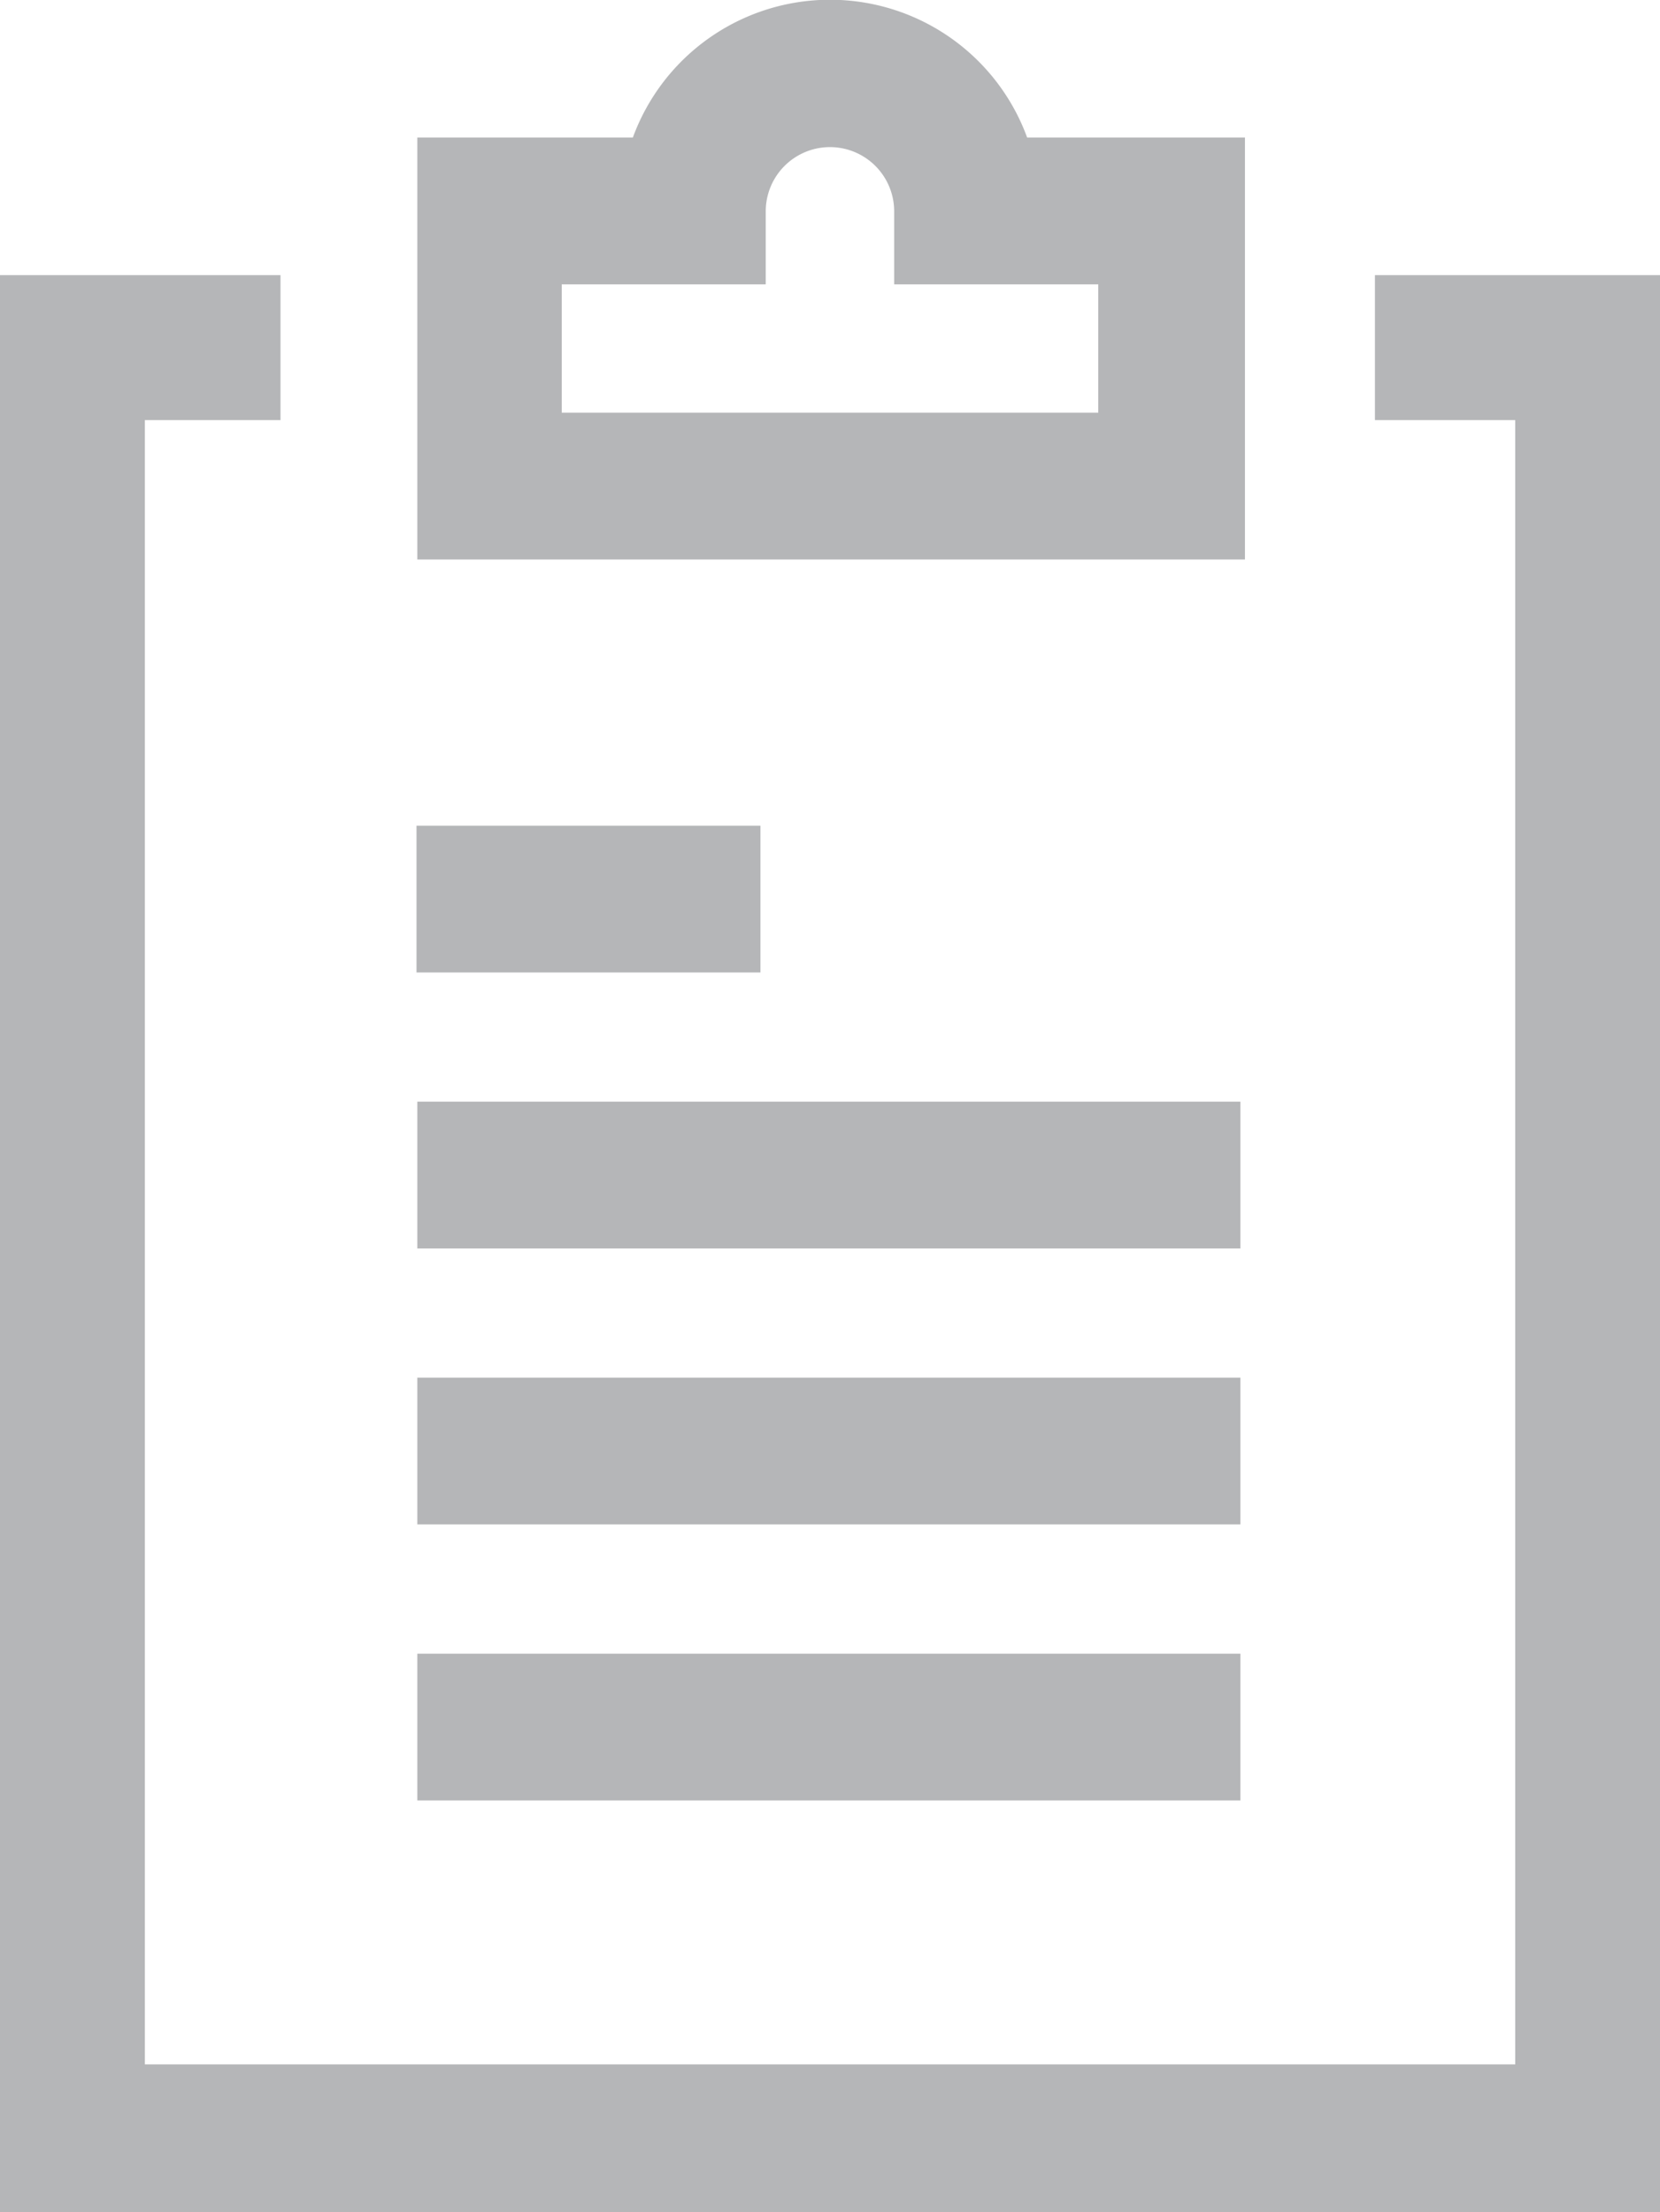 <svg xmlns="http://www.w3.org/2000/svg" width="18.186" height="24.232" viewBox="0 0 18.186 24.232">
  <defs>
    <style>
      .cls-1 {
        fill: #b5b6b8;
      }
    </style>
  </defs>
  <g id="noun_clipboard_399353" transform="translate(-13.9 -1.9)">
    <g id="Raggruppa_61" data-name="Raggruppa 61" transform="translate(13.9 1.9)">
      <rect id="Rettangolo_34" data-name="Rettangolo 34" class="cls-1" width="9.017" height="1.608" transform="translate(4.572 15.091)"/>
      <path id="Tracciato_102" data-name="Tracciato 102" class="cls-1" d="M41.067,3.407H38.681a2.3,2.3,0,0,0-4.32,0H32V8.029h9.067ZM39.46,6.421H33.582V5.015h2.235v-.8a.7.7,0,0,1,1.407,0v.8H39.46Z" transform="translate(-27.428 -1.9)"/>
      <rect id="Rettangolo_35" data-name="Rettangolo 35" class="cls-1" width="3.768" height="1.608" transform="translate(4.563 9.045)"/>
      <path id="Tracciato_103" data-name="Tracciato 103" class="cls-1" d="M28.963,13.9v1.588H30.5V33.5H15.487V15.488h1.486V13.9H13.9V35.118H32.086V13.9Z" transform="translate(-13.9 -10.886)"/>
      <rect id="Rettangolo_36" data-name="Rettangolo 36" class="cls-1" width="9.017" height="1.608" transform="translate(4.572 12.068)"/>
      <rect id="Rettangolo_37" data-name="Rettangolo 37" class="cls-1" width="9.017" height="1.608" transform="translate(4.572 18.115)"/>
    </g>
  </g>
</svg>
